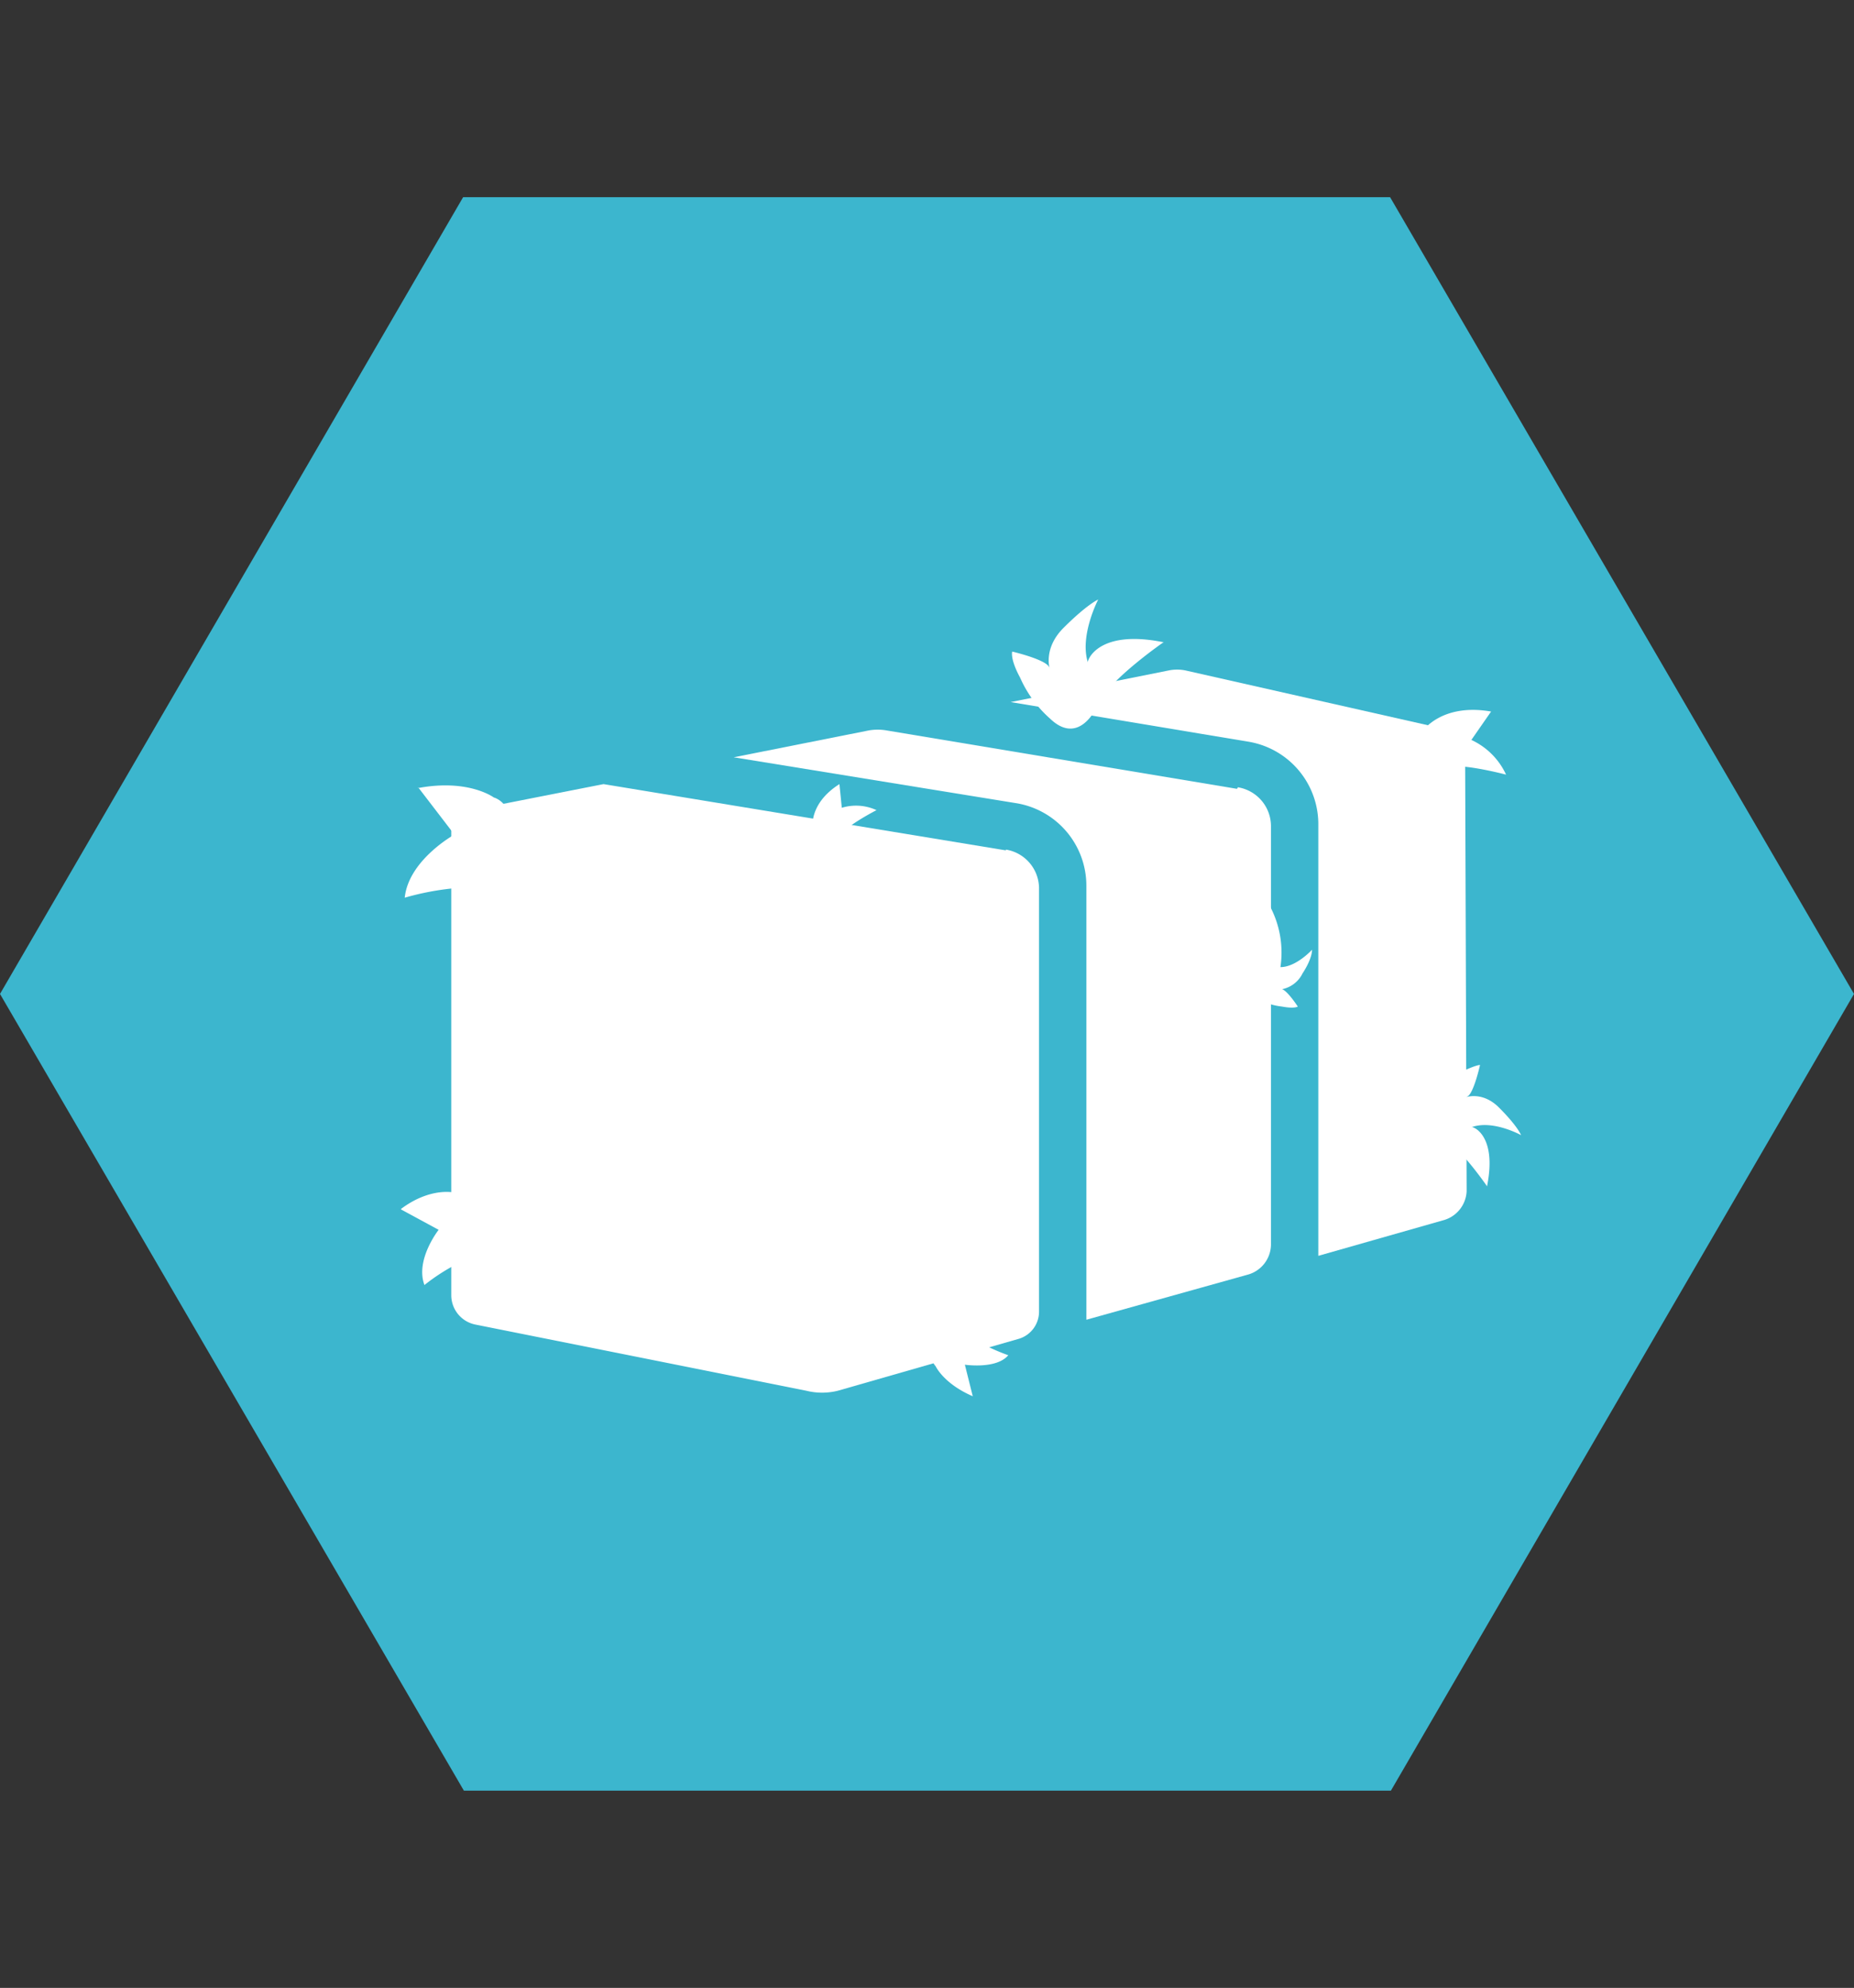 <svg xmlns="http://www.w3.org/2000/svg" viewBox="0 0 235 252"><rect x="0" y="0" width="235" height="252" fill="#333333" stroke="none"/><defs><style>.cls-1{fill:#3cb6ce;}.cls-1,.cls-3{fill-rule:evenodd;}.cls-2,.cls-3{fill:#fff;}</style></defs><title>Biomass</title><g id="Layer_1" data-name="Layer 1"><path class="cls-1" d="M176.3 25H58.7L0 126l58.8 101h117.5L235 126 176.2 25z"/><path class="cls-2" d="M156.8 100l-44.4-7.4a6.5 6.5 0 0 0-2.3 0L93 96l35.7 5.8a10.6 10.6 0 0 1 9 10.5v55l20.4-5.7a4 4 0 0 0 3-3.8v-53a5 5 0 0 0-4.2-5z"/><path class="cls-2" d="M127.5 107.8l-51-8.4-19.3 3.8v61a3.8 3.8 0 0 0 3 3.7l42 8.4a8.3 8.3 0 0 0 4 0l23-6.6a3.6 3.6 0 0 0 2.5-3.5v-53.7a5 5 0 0 0-4.2-4.8zM185.7 93l-35.4-8a5.3 5.3 0 0 0-2.2 0l-20 4 30 5a10.6 10.6 0 0 1 9 10.6v54.6l15.8-4.5a4 4 0 0 0 3-3.7z"/><path class="cls-3" d="M188.5 150.4s-3.7-5.4-6-6.4-3.5-2.8-1.5-5a11.7 11.7 0 0 1 4-3c2-1 2.6-1 2.6-1s-.8 3.6-1.6 4 1.6-1 4 1.4 2.8 3.5 2.8 3.5-3.6-2-6.3-1c0-.2 3.3.8 2 7.4zM147.5 81.4s-6.8 4.7-8.2 7.7-3.6 4.5-6.2 2a15 15 0 0 1-3.8-5.2c-1.3-2.4-1-3.3-1-3.3s4.3 1 4.7 2-1.2-2 1.8-5 4.4-3.6 4.4-3.6-2.4 4.6-1.3 8c-.2 0 1-4.3 9.5-2.6zM160.6 114.4s-.2 7-1.6 8.3-1.8 2.7 0 3.7a8.5 8.5 0 0 0 3.5 1.2c1.6.3 2 0 2 0s-1.3-2-2-2.2a3.7 3.7 0 0 0 2.6-2c1.3-2 1.2-3 1.2-3s-2 2.2-4 2.2a12.5 12.5 0 0 0-1.6-8.2zM180.3 92.7s2.4-3.6 8.7-2.5l-2.5 3.6a9 9 0 0 1 4.4 4.4s-5.3-1.4-7.3-1-4.8-1.5-3.4-4.5zM103 104.8s-.4-3 3.4-5.4l.3 3a6.2 6.2 0 0 1 4.4.3s-3.3 1.7-4.2 2.8-3.2 1.5-4-.7zM123.3 177l-1-4s4 .6 5.5-1.2a26.6 26.6 0 0 1-3.6-1.6c-1-.7-5.5-.4-6 1a2 2 0 0 0 .4 2s1 2.2 4.7 3.8zM53 99.8l4.6 6s-5.8 3.2-6.3 8a34.3 34.3 0 0 1 6.3-1.2c2 0 8-5.3 7.4-8.2s-2.4-3.3-2.4-3.3-3.2-2.4-9.6-1.2zM50.8 153.3l4.8 2.6s-3 3.8-1.8 7a25 25 0 0 1 3.8-2.5c1.4-.6 3.7-6 2.5-7.6s-2.4-1.6-2.4-1.6-3-.8-6.8 2z"/></g></svg>
